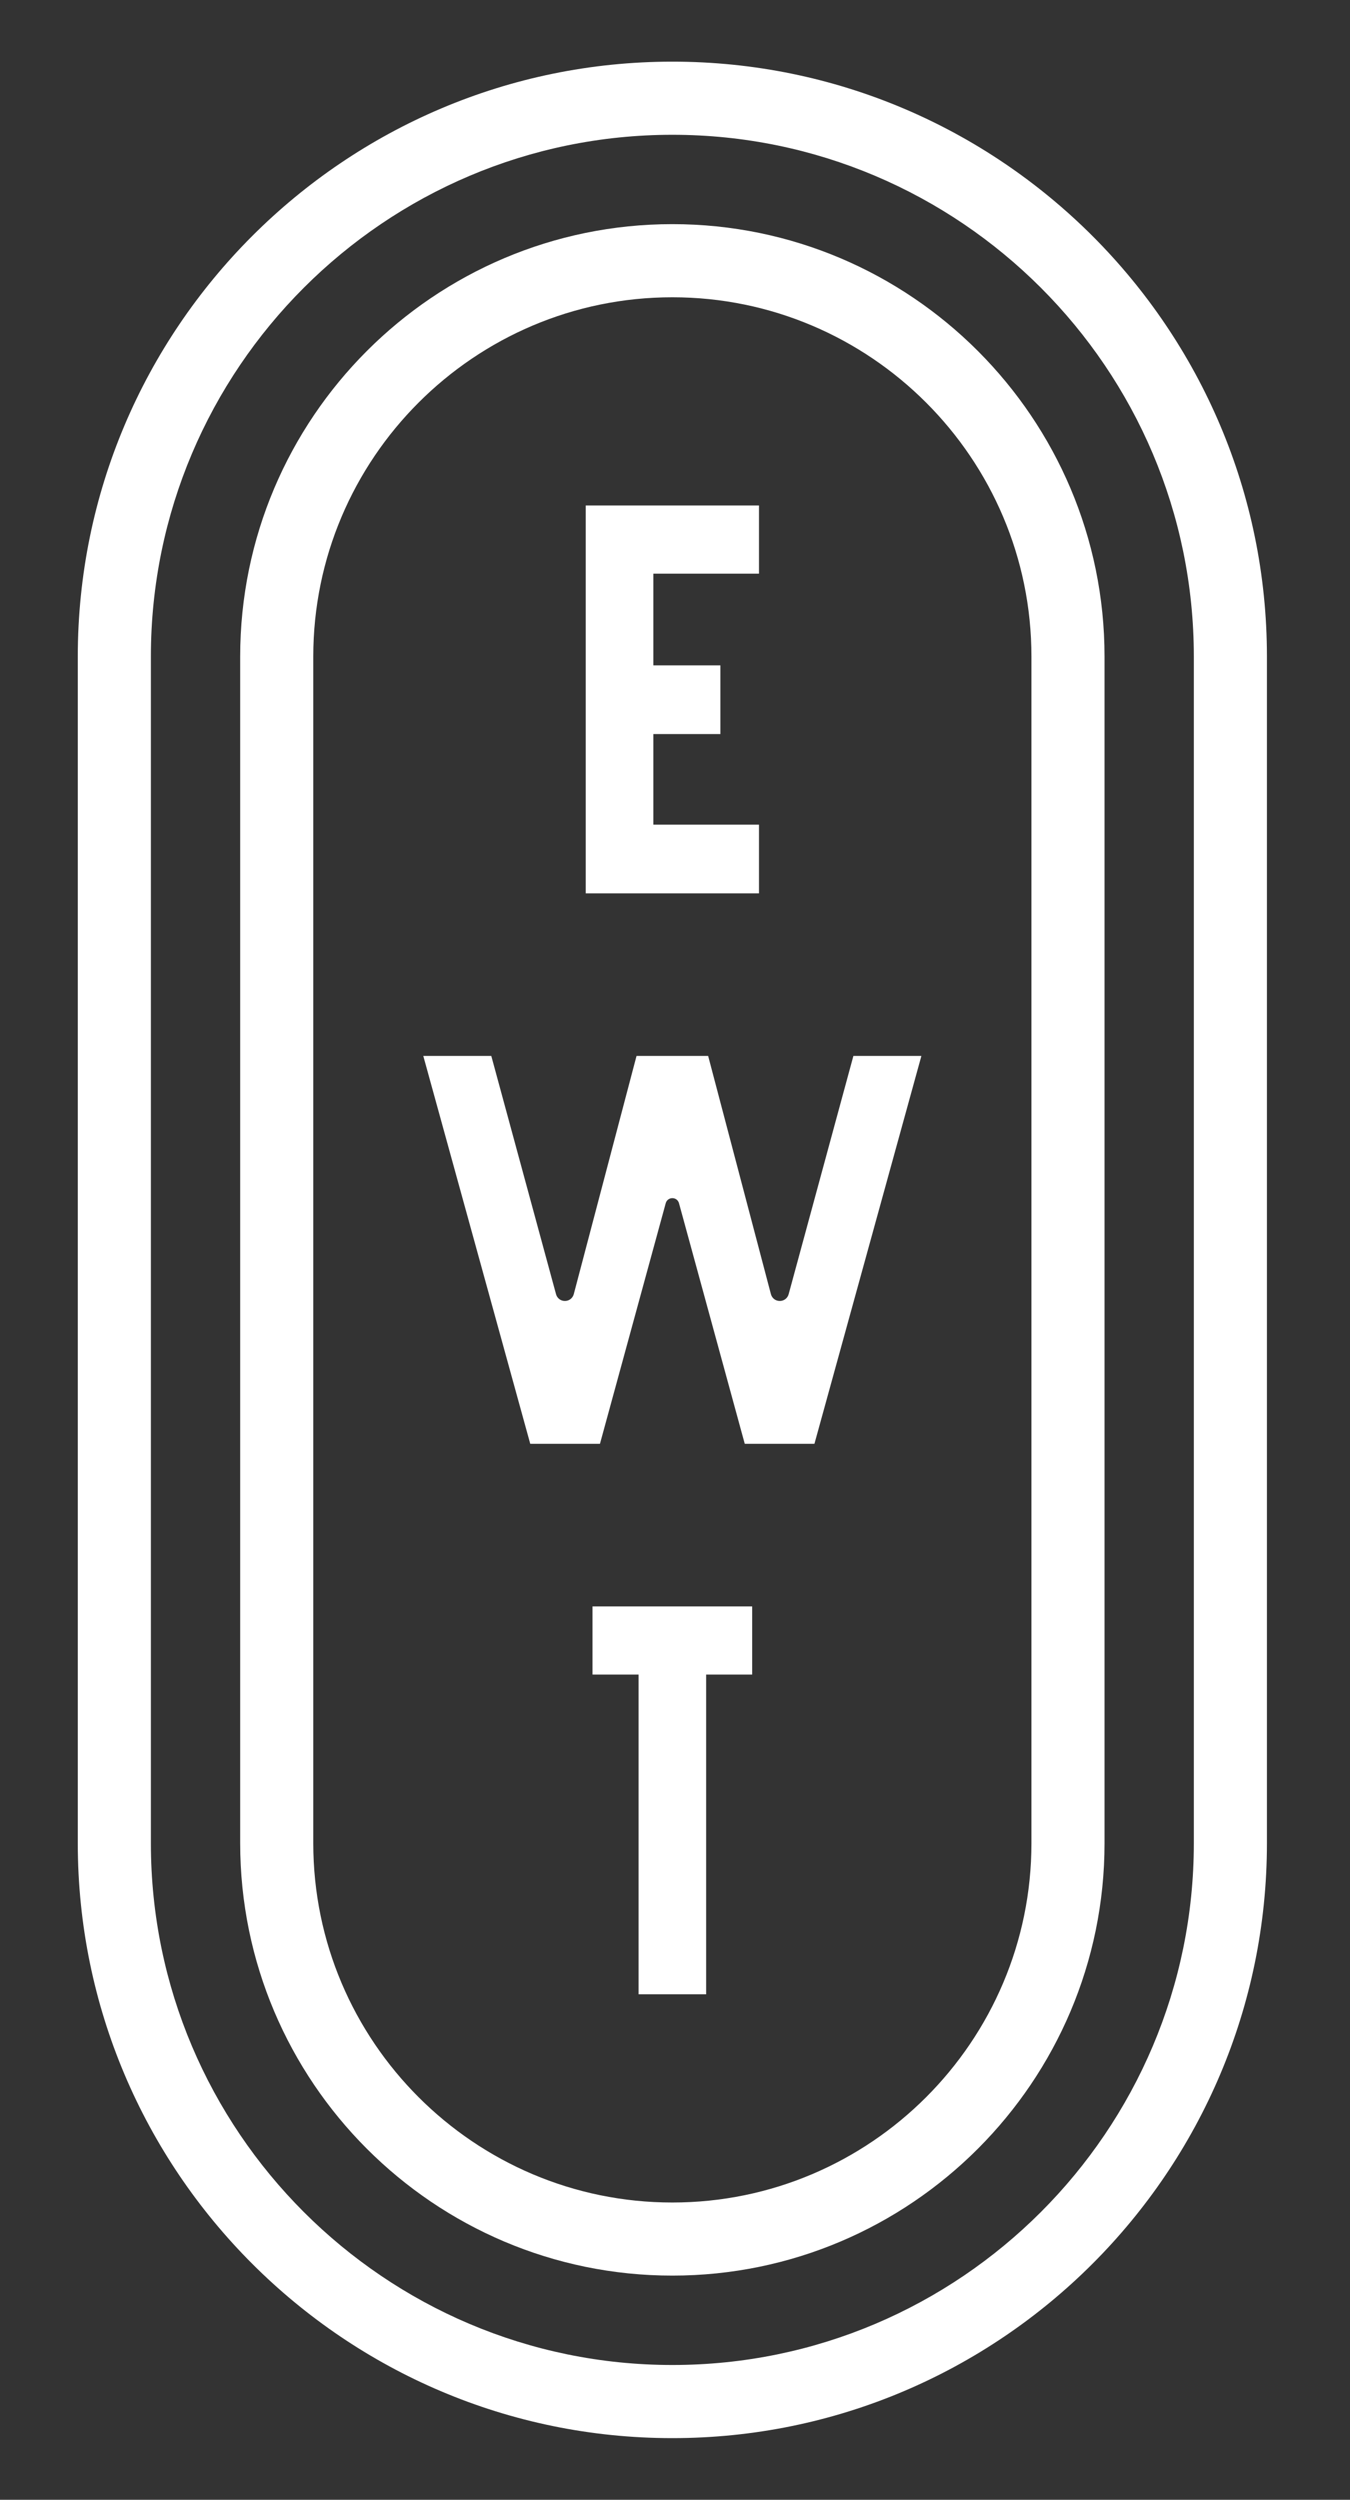 <?xml version="1.0" encoding="utf-8"?>
<!-- Generator: Adobe Illustrator 27.7.0, SVG Export Plug-In . SVG Version: 6.00 Build 0)  -->
<svg version="1.1" id="Calque_1" xmlns="http://www.w3.org/2000/svg" xmlns:xlink="http://www.w3.org/1999/xlink" x="0px" y="0px"
	 viewBox="0 0 368.1 681.22" style="enable-background:new 0 0 368.1 681.22;" xml:space="preserve">
<rect x="0" y="0" width="368.1" height="681.22" fill="#333333" stroke="none"/>
<style type="text/css">
	.st0{fill:#FF967E;}
	.st1{fill:#FFFFFF;}
	.st2{fill:#1D1D1B;}
	.st3{fill:#282829;}
</style>
<g>
	<g>
		<polygon class="st1" points="159.71,243.45 159.71,137.75 206.95,137.75 206.95,156.33 178.15,156.33 178.15,181.32 
			196.43,181.32 196.43,200.04 178.15,200.04 178.15,224.73 206.95,224.73 206.95,243.45 		"/>
		<polygon class="st1" points="174.12,543.47 174.12,456.34 161.56,456.34 161.56,437.77 205.09,437.77 205.09,456.34 
			192.54,456.34 192.54,543.47 		"/>
		<path class="st1" d="M203.07,393.45l-17.93-65.56c-0.23-0.83-0.95-1.38-1.81-1.38c-0.86,0-1.58,0.55-1.81,1.38l-17.93,65.56
			h-19.01l-29.16-105.69h18.54l17.65,64.92c0.3,1.11,1.27,1.85,2.42,1.85c1.15,0,2.12-0.75,2.42-1.86l17.11-64.91h19.53l17.11,64.91
			c0.3,1.12,1.27,1.86,2.42,1.86c1.15,0,2.12-0.74,2.42-1.85l17.65-64.92h18.54l-29.16,105.69H203.07z"/>
	</g>
	<path class="st1" d="M183.33,664.42c-89.39,0-162.12-72.73-162.12-162.12V178.92c0-89.39,72.73-162.12,162.12-162.12
		s162.12,72.73,162.12,162.12V502.3C345.45,591.69,272.72,664.42,183.33,664.42z M183.33,36.73c-78.41,0-142.19,63.79-142.19,142.19
		V502.3c0,78.41,63.79,142.19,142.19,142.19c78.41,0,142.19-63.79,142.19-142.19V178.92C325.52,100.52,261.73,36.73,183.33,36.73z"
		/>
	<path class="st1" d="M183.33,620.13c-64.98,0-117.84-52.86-117.84-117.84V178.92c0-64.98,52.86-117.84,117.84-117.84
		s117.84,52.86,117.84,117.84V502.3C301.17,567.27,248.31,620.13,183.33,620.13z M183.33,81.01c-53.99,0-97.91,43.92-97.91,97.91
		V502.3c0,53.99,43.92,97.91,97.91,97.91s97.91-43.92,97.91-97.91V178.92C281.24,124.94,237.32,81.01,183.33,81.01z"/>
</g>
</svg>
